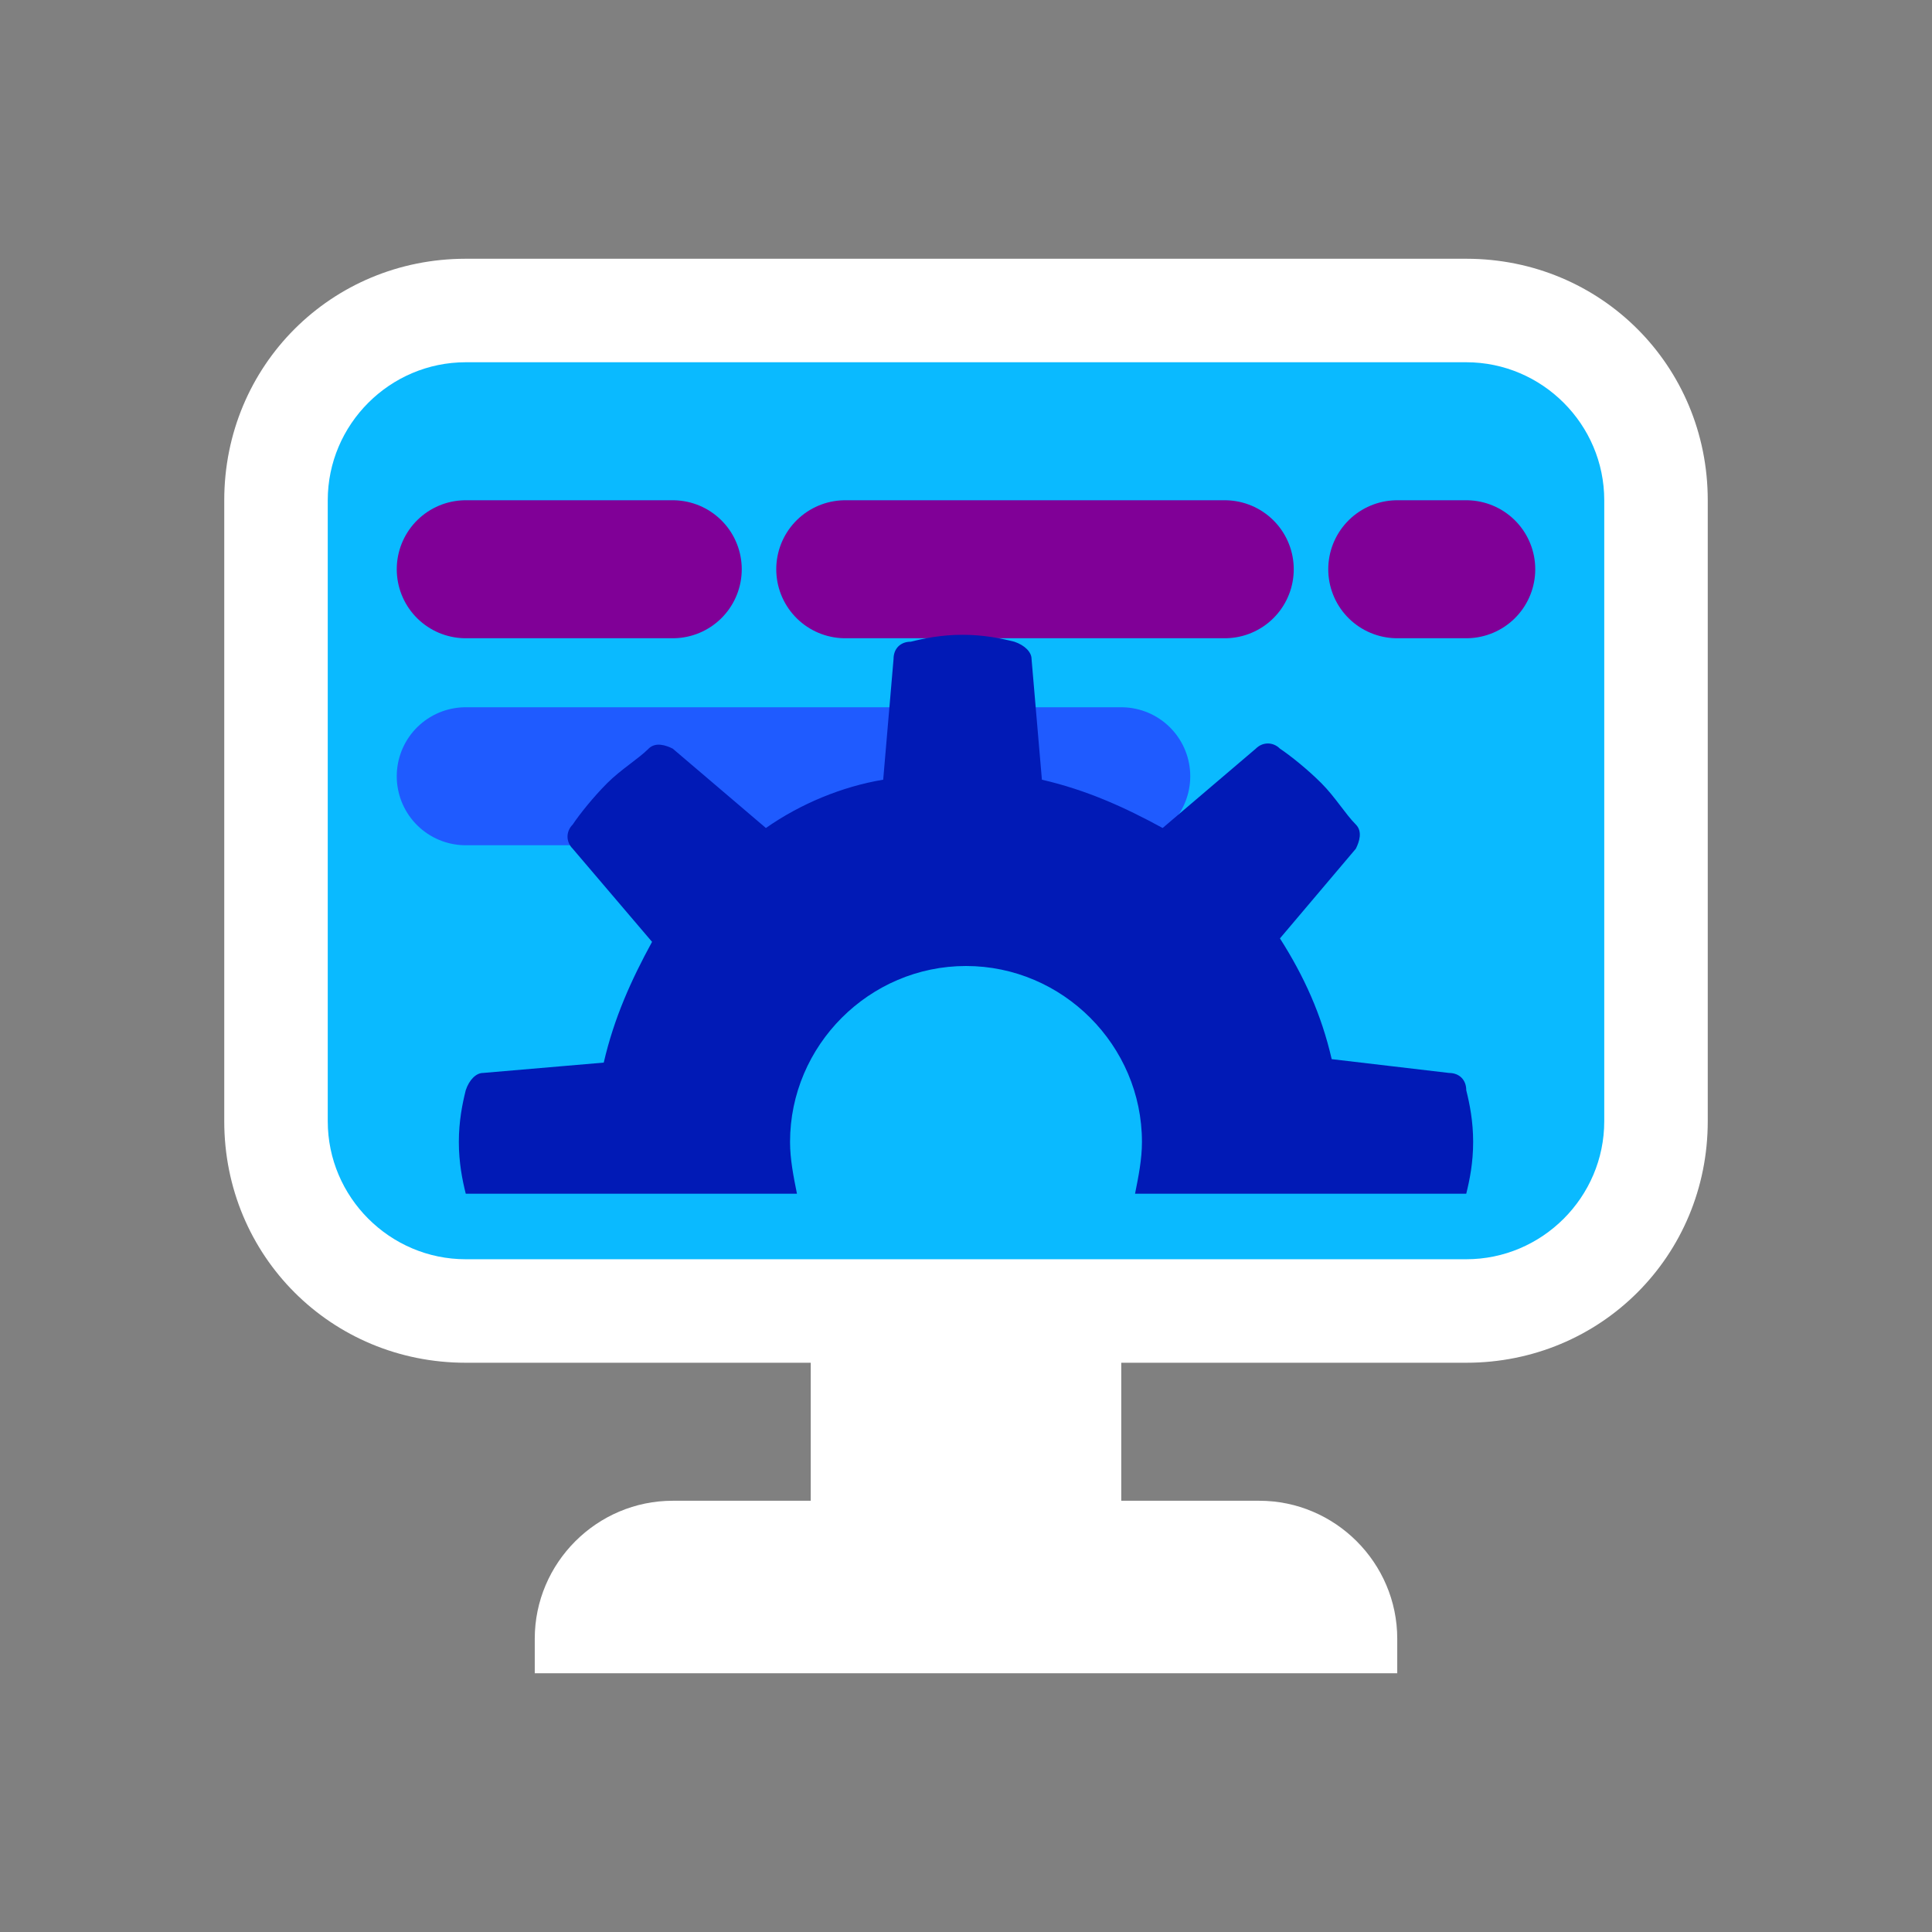 <?xml version="1.0" encoding="UTF-8"?><svg id="Layer_1" xmlns="http://www.w3.org/2000/svg" viewBox="0 0 56 56"><rect x="0" y="0" width="56" height="56" fill="#808080" stroke="none"/><defs><style>.cls-1{fill:#fff;}.cls-2{fill:#0abaff;}.cls-3{stroke:#800097;}.cls-3,.cls-4{fill:none;stroke-linecap:round;stroke-width:4px;}.cls-4{stroke:#1f5bff;}.cls-5{fill:#011ab6;fill-rule:evenodd;}</style></defs><path class="cls-1" d="M13.5,7.5h29c3.9,0,7,3.1,7,7v18c0,3.9-3.1,7-7,7H13.5c-3.9,0-7-3.1-7-7V14.5c0-3.9,3.1-7,7-7Z"/><path class="cls-2" d="M13.5,10.5h29c2.2,0,4,1.8,4,4v18c0,2.2-1.8,4-4,4H13.5c-2.2,0-4-1.8-4-4V14.5c0-2.2,1.8-4,4-4Z"/><path class="cls-1" d="M15.5,47.5c0-2.2,1.8-4,4-4h17c2.2,0,4,1.8,4,4v1H15.5v-1Z"/><rect class="cls-1" x="23.5" y="38.5" width="9" height="7"/><path class="cls-3" d="M13.5,16.5h6"/><path class="cls-3" d="M40.5,16.5h2"/><path class="cls-3" d="M24.5,16.5h11"/><path class="cls-4" d="M13.5,22.5h19"/><path class="cls-5" d="M42,31.1c.3,0,.5,.2,.5,.5h0c.1,.4,.2,.9,.2,1.5s-.1,1.1-.2,1.5h-9.6c.1-.5,.2-1,.2-1.5,0-2.8-2.3-5.1-5.1-5.1s-5.1,2.3-5.1,5.1c0,.5,.1,1,.2,1.5H13.5c-.1-.4-.2-.9-.2-1.5s.1-1.1,.2-1.5c.1-.3,.3-.5,.5-.5l3.5-.3c.3-1.3,.8-2.4,1.4-3.5l-2.3-2.7c-.2-.2-.2-.5,0-.7,.2-.3,.6-.8,1-1.2,.4-.4,.9-.7,1.2-1,.2-.2,.5-.1,.7,0l2.7,2.3c1-.7,2.2-1.2,3.4-1.4l.3-3.5c0-.3,.2-.5,.5-.5,.4-.1,.9-.2,1.5-.2s1.1,.1,1.5,.2c.3,.1,.5,.3,.5,.5l.3,3.5c1.3,.3,2.4,.8,3.5,1.4l2.7-2.3c.2-.2,.5-.2,.7,0,.3,.2,.8,.6,1.2,1s.7,.9,1,1.2c.2,.2,.1,.5,0,.7l-2.2,2.6c.7,1.1,1.2,2.2,1.5,3.5l3.4,.4Z"/></svg>